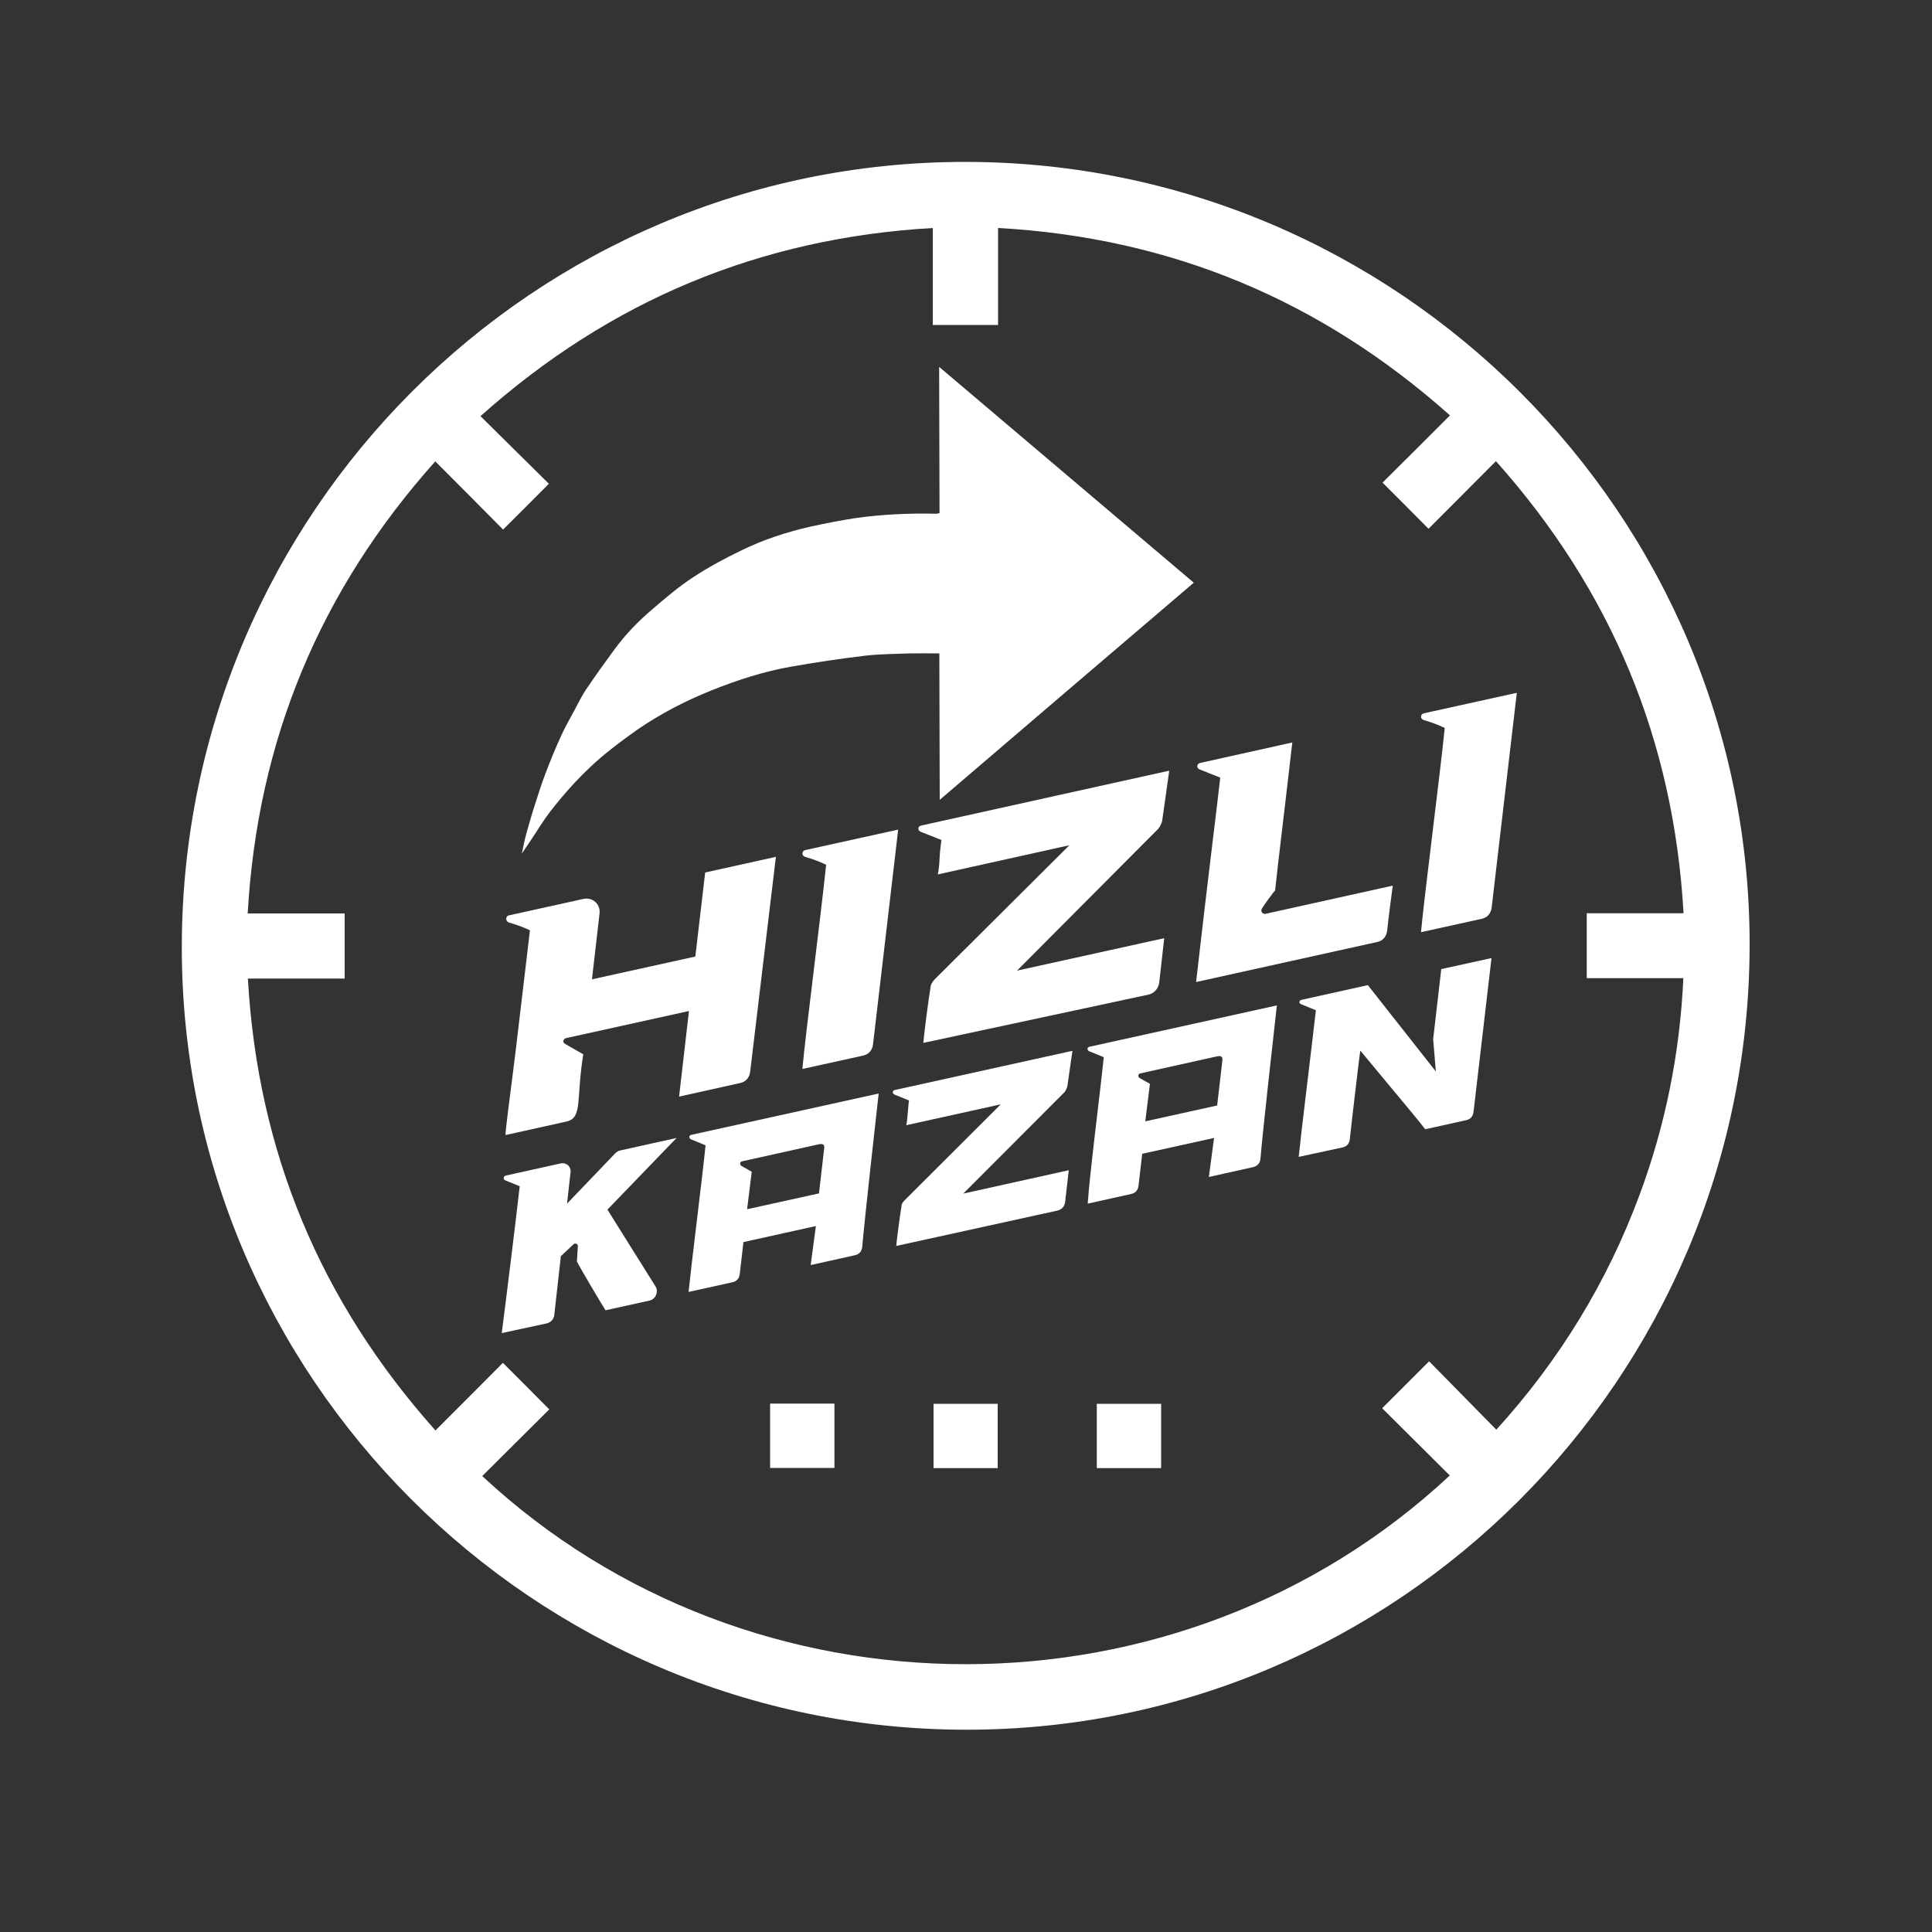 <svg xmlns="http://www.w3.org/2000/svg" xmlns:xlink="http://www.w3.org/1999/xlink" version="1.1" id="Layer_1" x="0px" y="0px" viewBox="0 0 1000 1000" style="enable-background:new 0 0 1000 1000;" xml:space="preserve" alt=""><rect x="0" y="0" width="1000" height="1000" fill="#333333" stroke="none"/> <g> <path style="fill:#FFFFFF;" d="M266.9,544c2.7-22.5,5.7-48.3,7.4-62.5c-3.6-1.7-7.2-2.9-11.1-4.1c-1.7-0.8-1.5-3.2,0.2-3.6 l38.5-8.5c4.9-1.1,9.1,2.8,8.4,7.7l-3.9,33.9l53.5-11.8l5.1-43.5l36.6-8.1l-13.3,111.1c-0.4,3.3-2.3,5.4-5.3,6l-31.5,7l5.1-44.3 l-63.5,14c-1.8,0.4-2,2.4-0.5,3.1l9.3,5.3c-3.8,23.4-0.2,32.9-8.7,34.8l-31.5,7C261.4,585.9,264.1,566.8,266.9,544z"></path> <path style="fill:#FFFFFF;" d="M427.6,447.6c-3.6-1.7-7-3-10.9-4.1c-2-0.7-1.7-3.1,0.1-3.5l48.1-10.6l-13,111 c-0.4,3.3-2.3,5.4-5.3,6l-31.3,6.9C417.1,533.8,424.9,473.9,427.6,447.6z"></path> <path style="fill:#FFFFFF;" d="M477.9,539.8c0.6-6.5,2.7-22.6,3.7-28.5c0.1-1.9,1-2.9,1.9-4.1l70-69.7l-68.1,15.1 c0.6-2.8,0.8-5.5,0.9-7.9c0.2-4.4,0.8-8.7,1-9.9l-10.8-4.3c-1.7-0.8-1.5-2.8,0.3-3.2l128.4-28.4c-0.7,5.3-2.9,20.3-3.7,26.2 c-0.5,1.6-1.2,2.9-2,3.9l-73.1,73.4l76.2-16.8l-2.6,23.1c-0.5,3.1-2.6,5.4-5.5,6.1L477.9,539.8L477.9,539.8z"></path> <path style="fill:#FFFFFF;" d="M631.6,402.5l-10.8-4.3c-1.7-0.8-1.3-2.9,0.4-3.3l47.7-10.6c-4.7,40.8-7.4,62.2-8.9,76.6l-1.2,1.4 c-0.9,1.4-2.7,3.4-5.6,7.9c-0.9,1.4,0.2,3.1,1.8,2.8l65.9-14.6c-0.7,5-2.2,16.5-2.9,23.2c-0.4,3.3-2.3,5.4-5.3,6l-93.6,20.7 C625.9,448.5,628.8,427.3,631.6,402.5z"></path> <path style="fill:#FFFFFF;" d="M747.8,376.8c-3.6-1.7-7-3-10.9-4.1c-2-0.7-1.7-3.1,0.1-3.5l48.1-10.6l-13,111 c-0.4,3.3-2.3,5.4-5.3,6l-31.3,6.9C737.3,463.1,745.1,403.1,747.8,376.8z"></path> </g> <g> <path style="fill:#FFFFFF;" d="M259.7,690c2.4-18.4,7.6-60.8,9.3-76l-7.6-3.1c-1.1-0.6-0.9-2.1,0.3-2.4l28.4-6.3 c3-0.7,5.7,1.7,5.2,4.7l-1.8,16.1l24.9-26c0.8-0.8,1.7-1.3,2.5-1.5l29.3-6.5l-35.8,37.1l24.8,39.6c1.9,2.8,0.2,6.8-3.1,7.5l-22.7,5 c-3.6-5.8-12.4-20.7-14.8-25.2l0.5-8.1c0-1-1.3-1.6-2.1-1l-6.7,6.3l-3.4,30.4c-0.3,2.4-1.9,3.9-4,4.4L259.7,690L259.7,690z"></path> <path style="fill:#FFFFFF;" d="M365.2,592.8l-7.6-3.1c-1.1-0.6-1.1-2,0.2-2.3l97-21.4c-1.2,10.8-7.3,64.9-8.5,79.4 c-0.3,2.4-1.6,3.8-3.8,4.3l-22.9,5.1l2.7-20.2l-37.5,8.3l-1.9,16.5c-0.3,2.4-1.6,3.8-3.8,4.3l-22.7,5 C357.9,654,363.6,608.8,365.2,592.8z M386.7,625.9l37.2-8.2l2.7-23.3c0.3-2-0.7-2.6-2.9-2.1l-39.6,8.8c-1.3,0.3-1.3,1.7-0.3,2.4 l5.3,3L386.7,625.9z"></path> <path style="fill:#FFFFFF;" d="M463.9,644.9c0.4-4.7,2-16.2,2.7-20.5c0-1.3,0.7-2.1,1.4-2.9l50-49.9l-48.9,10.8 c0.4-2,0.6-4,0.7-5.7c0.3-3.2,0.5-6.2,0.7-7.1l-7.6-3.1c-1.1-0.6-1.1-2,0.2-2.3l92-20.3c-0.5,3.7-2.1,14.6-2.7,18.7 c-0.4,1-0.9,2.1-1.4,2.7l-52.4,52.5l54.6-12.1l-1.9,16.5c-0.3,2.4-1.9,3.9-4,4.4L463.9,644.9L463.9,644.9z"></path> <path style="fill:#FFFFFF;" d="M571.3,547.2l-7.6-3.1c-1.1-0.6-1.1-2,0.2-2.3l97-21.4c-1.2,10.8-7.3,64.9-8.5,79.4 c-0.3,2.4-1.6,3.8-3.8,4.3l-22.9,5.1l2.7-20.2l-37.2,8.2l-1.9,16.5c-0.3,2.4-1.6,3.8-3.8,4.3l-22.5,5 C563.9,608.5,569.7,563.3,571.3,547.2z M592.8,580.4l37.2-8.2l2.7-23.3c0.3-2-0.7-2.6-2.9-2.1l-39.6,8.8c-1.3,0.3-1.3,1.7-0.3,2.4 l5.3,3L592.8,580.4z"></path> <path style="fill:#FFFFFF;" d="M672.2,598.8c1.1-11.2,6.7-56.5,8.9-75.9l-7.6-3.1c-1.4-0.5-1.1-2,0.2-2.3l34.3-7.6l35.2,44.7 l-1.4-16.7l4.2-36.3l26-5.7l-9.3,79.6c-0.3,2.4-1.6,3.8-3.8,4.3l-21.2,4.7c-3.4-4.5-11.8-14.4-19.4-23.6 c-4.5-5.5-9.1-10.9-14.2-17.1c-0.3,1-5.8,48.1-5.4,45.8c-0.3,2.4-1.6,3.8-3.8,4.3L672.2,598.8L672.2,598.8L672.2,598.8z"></path> </g> <path style="fill:#FFFFFF;" d="M486.4,414c-0.1-25.7-0.1-50.6-0.2-75.8c-5.2,0-10.3-0.1-15.3,0c-7.8,0.3-15.5,0.3-23.2,1.2 c-12.7,1.5-25.3,3.4-37.9,5.6c-14.4,2.5-28.2,7-41.7,12.4c-13.4,5.4-26.2,12-38.1,20.2c-6,4.2-11.9,8.6-17.6,13.3 c-10.4,8.7-19.5,18.7-27.8,29.4c-3.6,4.7-6.6,9.8-9.9,14.7c-1.4,2.1-2.9,4.3-4.6,6.8c0.8-3.7,1.4-7,2.3-10.2c1.4-5,2.8-10,4.4-14.9 c1.8-5.5,3.5-11.1,5.6-16.5c2.5-6.6,5.2-13.2,8.2-19.7c2-4.4,4.4-8.5,6.7-12.8c2-3.7,3.8-7.5,6.1-10.9c4.7-7,9.6-13.8,14.6-20.6 c5.7-7.8,12.4-14.7,19.7-20.9c6.7-5.7,13.5-11.6,20.9-16.4c8-5.3,16.6-9.9,25.3-14.1c11.3-5.5,23.2-9.4,35.5-12.2 c7.7-1.7,15.4-3.2,23.2-4.4c13.9-2,27.9-2.6,42-2.3c0.5,0,1.1-0.2,1.7-0.3c-0.1-25-0.1-50-0.2-75.7c44.2,37.5,87.9,74.5,131.8,111.7 C574,339,530.6,376.2,486.4,414z"></path> <path style="fill:#FFFFFF;" d="M499.9,83.8c223.9,0.2,406.3,182.7,405.7,406c-0.6,224-182.5,405.8-405.8,405.5 c-224-0.3-406.3-182.8-405.7-406C94.7,265.3,276.5,83.6,499.9,83.8z M225.3,238.8c-59.7,66.8-92,144.4-97.1,234 c17.1,0,33.6,0,50.2,0c0,11.5,0,22.4,0,33.7c-16.8,0-33.2,0-50.1,0c5.1,89.5,37.4,167,97.1,233.9c12.1-12.1,23.7-23.7,34.9-35 c8,8,15.8,15.8,24,24.1c-11.4,11.3-23,22.9-34.7,34.5C389,893.9,611,893.9,750.4,763.7c-11.7-11.7-23.5-23.3-35-34.8 c8.1-8.1,15.9-15.9,24.3-24.3c11.5,11.7,23.1,23.5,34.8,35.4c32.7-36,57.4-76.4,74.2-121.7c13.3-35.9,20.8-73.1,22.6-112 c-16.9,0-33.4,0-50,0c0-11.5,0-22.4,0-33.6c8.6,0,16.8,0,25,0c8.2,0,16.4,0,25.1,0c-5.1-89.6-37.4-167.1-97.1-234 c-12.1,12.1-23.7,23.8-34.9,35c-7.9-8-15.7-15.8-23.8-23.9c5.5-5.5,11.4-11.3,17.2-17.1c5.8-5.8,11.6-11.6,17.7-17.7 c-66.9-59.6-144.4-92-233.9-97c0,17.1,0,33.6,0,50.2c-11.4,0-22.3,0-33.8,0c0-16.7,0-33.3,0-50.2c-89.5,5.2-167,37.5-234.1,97.4 c12.1,12,23.9,23.6,35.4,35c-7.9,8-15.7,15.7-23.7,23.7C248.9,262.5,237.3,250.8,225.3,238.8z"></path> <path style="fill:#FFFFFF;" d="M398.6,726.5c11.2,0,22.1,0,33.3,0c0,11.1,0,22,0,33.3c-11,0-22,0-33.3,0 C398.6,748.8,398.6,737.9,398.6,726.5z"></path> <path style="fill:#FFFFFF;" d="M567.7,759.9c0-11.2,0-22.2,0-33.3c11.1,0,22.1,0,33.3,0c0,11,0,22,0,33.3 C590,759.9,579,759.9,567.7,759.9z"></path> <path style="fill:#FFFFFF;" d="M483.2,759.9c0-11.2,0-22.1,0-33.3c11,0,21.9,0,33.2,0c0,11,0,22,0,33.3 C505.3,759.9,494.4,759.9,483.2,759.9z"></path> </svg>
